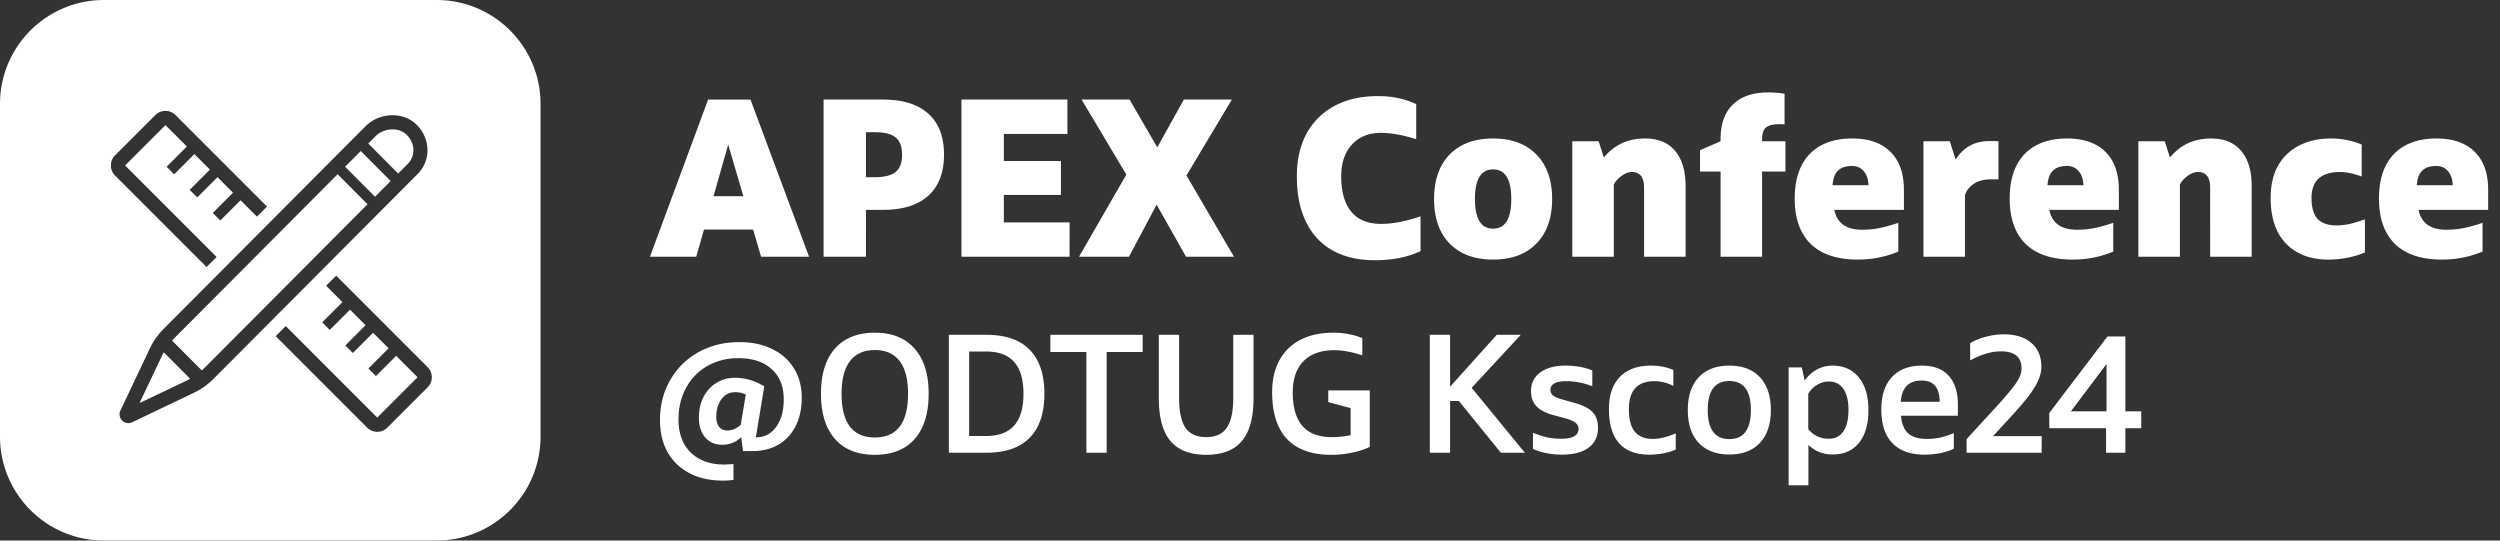 <svg xmlns="http://www.w3.org/2000/svg" width="370" height="80" fill="none"><rect width="100%" height="100%" fill="#333333" stroke="none"/><path fill="#fff" d="M64.615 0C73.112 0 80 6.888 80 15.385v49.23C80 73.112 73.112 80 64.615 80h-49.23C6.888 80 0 73.112 0 64.615v-49.23C0 6.888 6.888 0 15.385 0h49.23ZM49.752 40.802l-1.49 1.49 2.42 2.421-2.994 2.996 1.119 1.118 2.994-2.995 2.297 2.3-2.994 2.997 1.118 1.115 2.993-2.995 2.3 2.3-2.995 2.994 1.118 1.12 2.995-2.996 3.166 3.166-5.968 5.968-13.539-13.54-1.49 1.49 13.539 13.541.143.13a2.112 2.112 0 0 0 2.842-.13l5.967-5.968.123-.134a2.11 2.11 0 0 0-.123-2.847l-13.54-13.54Zm8.349-23.75c-1.46 0-2.943.567-4.01 1.639l-29.88 29.992-.275.287a10.492 10.492 0 0 0-1.77 2.62l-4.34 9.16-.051.121c-.323.883.37 1.755 1.22 1.755.186 0 .377-.041.567-.132l9.127-4.357.355-.178a10.439 10.439 0 0 0 2.54-1.874l30.219-30.328.174-.183c1.854-2.05 1.676-5.115-.304-7.1-.962-.964-2.258-1.422-3.572-1.422ZM24.25 52.145l3.887 3.9c-.051.028-.1.059-.148.09l-.096.059-.1.053-7.139 3.408 3.395-7.165a1.91 1.91 0 0 1 .111-.195l.046-.074.044-.076Zm25.72-26.358 4.427 4.442L30.11 54.607l-.067.06-.07.056c-.038.03-.076.06-.111.093l-4.387-4.403.046-.053.043-.055.058-.072.062-.069L49.97 25.787ZM24.486 16.41c-.538 0-1.079.207-1.49.618l-5.968 5.967-.123.134a2.11 2.11 0 0 0 .123 2.848L30.57 39.518l1.49-1.49-13.542-13.542 5.97-5.969 3.166 3.166-2.996 2.998 1.117 1.119 2.996-2.996 2.297 2.298-2.993 2.995 1.12 1.12 2.995-2.996 2.297 2.3-2.995 2.997 1.119 1.115 2.994-2.995 2.423 2.423 1.49-1.49-13.542-13.543-.142-.13a2.1 2.1 0 0 0-1.349-.488Zm28.909 5.941 4.425 4.443-2.315 2.323-4.426-4.442 2.316-2.324Zm4.707-3.204c.832 0 1.575.288 2.098.81.634.633.984 1.443.984 2.28 0 .539-.148 1.329-.856 2.04l-1.4 1.405L54.5 21.24l1.064-1.068c.64-.642 1.588-1.025 2.536-1.025ZM96.192 38l8.608-23.264h6.272L119.744 38h-7.104l-1.184-4.032h-7.264L103.04 38h-6.848Zm9.408-8.96h4.416l-2.24-7.648-2.176 7.648ZM121.89 38V14.736h8.8c2.922 0 5.152.693 6.688 2.08 1.557 1.387 2.336 3.413 2.336 6.08 0 2.645-.779 4.672-2.336 6.08-1.536 1.387-3.766 2.08-6.688 2.08h-2.529V38h-6.271Zm7.552-18.432h-1.281v6.656h1.281c1.45 0 2.485-.256 3.104-.768.64-.512.96-1.365.96-2.56s-.32-2.048-.96-2.56c-.619-.512-1.654-.768-3.104-.768ZM142.296 38V14.736h15.68v5.088h-9.408v4h8.448v5.024h-8.448v4.064h9.728V38h-16Zm17.396 0 7.008-12.16-6.624-11.104h7.104l4.096 7.072 3.936-7.072h7.104l-6.72 11.232L182.636 38h-7.104l-4.352-7.712L167.084 38h-7.392Zm50.548-5.984v5.152c-1.898.896-4.149 1.344-6.752 1.344-3.669 0-6.517-1.077-8.544-3.232-2.005-2.176-3.008-5.237-3.008-9.184 0-2.453.48-4.565 1.44-6.336a10.129 10.129 0 0 1 4.16-4.096c1.792-.96 3.926-1.44 6.4-1.44 2.091 0 3.979.395 5.664 1.184v5.184c-1.13-.341-2.09-.576-2.88-.704a12.208 12.208 0 0 0-2.336-.224c-1.813 0-3.253.587-4.32 1.76-1.045 1.152-1.568 2.71-1.568 4.672 0 2.261.491 4 1.472 5.216 1.003 1.216 2.475 1.824 4.416 1.824.854 0 1.739-.085 2.656-.256.918-.17 1.984-.459 3.2-.864Zm10.741 6.4c-2.731 0-4.875-.79-6.432-2.368-1.536-1.579-2.304-3.776-2.304-6.592s.768-5.013 2.304-6.592c1.557-1.579 3.701-2.368 6.432-2.368 2.731 0 4.864.79 6.4 2.368 1.557 1.579 2.336 3.776 2.336 6.592s-.779 5.013-2.336 6.592c-1.536 1.579-3.669 2.368-6.4 2.368Zm0-4.576c1.792 0 2.688-1.461 2.688-4.384s-.896-4.384-2.688-4.384c-1.792 0-2.688 1.461-2.688 4.384s.896 4.384 2.688 4.384ZM232.7 38V20.912h3.904l.768 2.4c1.536-1.877 3.562-2.816 6.08-2.816 1.941 0 3.424.608 4.448 1.824 1.045 1.216 1.568 2.965 1.568 5.248V38h-6.144V27.76c0-1.536-.608-2.304-1.824-2.304-.491 0-.992.192-1.504.576-.512.363-.896.79-1.152 1.28V38H232.7Zm21.944 0V25.392h-3.04v-3.168l3.04-1.312v-.32c0-2.24.608-3.947 1.824-5.12 1.216-1.195 2.966-1.792 5.248-1.792.832 0 1.632.064 2.4.192v4.544a5.283 5.283 0 0 0-.48-.032h-.384c-.896 0-1.536.17-1.92.512-.362.341-.544.928-.544 1.76v.256h3.456v4.48h-3.456V38h-6.144Zm26.304-.768c-1.877.79-3.883 1.184-6.016 1.184-3.029 0-5.344-.768-6.944-2.304-1.579-1.557-2.368-3.797-2.368-6.72 0-2.859.736-5.056 2.208-6.592 1.493-1.536 3.595-2.304 6.304-2.304 2.453 0 4.341.661 5.664 1.984 1.323 1.301 1.984 3.179 1.984 5.632v2.944h-10.304c.405 1.963 1.771 2.944 4.096 2.944.853 0 1.675-.075 2.464-.224.811-.15 1.781-.416 2.912-.8v4.256Zm-6.88-12.672c-1.792 0-2.741.95-2.848 2.848h5.312c-.021-.875-.256-1.568-.704-2.08-.427-.512-1.013-.768-1.76-.768ZM284.669 38V20.912h3.904l.864 2.72c.533-.875 1.205-1.547 2.016-2.016.832-.49 1.834-.736 3.008-.736h.704c.234 0 .437.01.608.032v5.632h-1.12c-1.003 0-1.835.213-2.496.64-.662.427-1.11.992-1.345 1.696V38h-6.143Zm28.091-.768c-1.877.79-3.882 1.184-6.015 1.184-3.03 0-5.344-.768-6.944-2.304-1.579-1.557-2.368-3.797-2.368-6.72 0-2.859.736-5.056 2.208-6.592 1.493-1.536 3.594-2.304 6.304-2.304 2.453 0 4.341.661 5.664 1.984 1.322 1.301 1.984 3.179 1.984 5.632v2.944h-10.304c.405 1.963 1.77 2.944 4.096 2.944.853 0 1.674-.075 2.464-.224.81-.15 1.781-.416 2.911-.8v4.256Zm-6.879-12.672c-1.792 0-2.742.95-2.848 2.848h5.312c-.022-.875-.256-1.568-.704-2.08-.427-.512-1.014-.768-1.76-.768Zm10.6 13.44V20.912h3.904l.768 2.4c1.536-1.877 3.563-2.816 6.08-2.816 1.941 0 3.424.608 4.448 1.824 1.045 1.216 1.568 2.965 1.568 5.248V38h-6.144V27.76c0-1.536-.608-2.304-1.824-2.304-.491 0-.992.192-1.504.576-.512.363-.896.79-1.152 1.28V38h-6.144Zm33.529-5.536v4.896c-1.686.704-3.499 1.056-5.44 1.056-2.624 0-4.704-.79-6.24-2.368-1.515-1.579-2.272-3.83-2.272-6.752 0-1.877.362-3.467 1.088-4.768a7.446 7.446 0 0 1 3.104-2.976c1.344-.704 2.922-1.056 4.736-1.056 1.578 0 3.093.299 4.544.896v4.736c-1.216-.448-2.272-.672-3.168-.672-2.838 0-4.256 1.28-4.256 3.84 0 1.408.298 2.443.896 3.104.618.64 1.546.96 2.784.96.618 0 1.248-.064 1.888-.192.64-.15 1.418-.384 2.336-.704Zm17.407 4.768c-1.878.79-3.883 1.184-6.016 1.184-3.03 0-5.344-.768-6.944-2.304-1.579-1.557-2.368-3.797-2.368-6.72 0-2.859.736-5.056 2.208-6.592 1.493-1.536 3.594-2.304 6.304-2.304 2.453 0 4.341.661 5.664 1.984 1.322 1.301 1.984 3.179 1.984 5.632v2.944h-10.304c.405 1.963 1.77 2.944 4.096 2.944.853 0 1.674-.075 2.464-.224.81-.15 1.781-.416 2.912-.8v4.256Zm-6.88-12.672c-1.792 0-2.742.95-2.848 2.848h5.312c-.022-.875-.256-1.568-.704-2.08-.427-.512-1.014-.768-1.76-.768ZM108.552 68.68v2.328c-.256.048-.504.08-.744.096a11.72 11.72 0 0 1-.816.024c-1.92 0-3.576-.368-4.968-1.104-1.392-.736-2.464-1.768-3.216-3.096-.752-1.344-1.128-2.928-1.128-4.752 0-1.68.288-3.216.864-4.608a11.36 11.36 0 0 1 2.448-3.672 10.949 10.949 0 0 1 3.72-2.4c1.44-.576 3.008-.864 4.704-.864 1.872 0 3.496.344 4.872 1.032 1.392.672 2.464 1.624 3.216 2.856.768 1.232 1.152 2.68 1.152 4.344 0 1.6-.296 2.992-.888 4.176-.592 1.184-1.44 2.104-2.544 2.76-1.088.64-2.376.96-3.864.96h-1.392l-.264-2.064a3.915 3.915 0 0 1-2.808 1.128c-1.056 0-1.896-.36-2.52-1.08-.624-.736-.936-1.712-.936-2.928 0-1.152.224-2.168.672-3.048.464-.896 1.096-1.592 1.896-2.088.816-.512 1.744-.768 2.784-.768 1.504 0 2.944.424 4.32 1.272l-1.248 7.536h.024c1.248 0 2.24-.512 2.976-1.536.752-1.024 1.128-2.384 1.128-4.08 0-1.904-.592-3.392-1.776-4.464-1.184-1.088-2.832-1.632-4.944-1.632-1.296 0-2.488.224-3.576.672a8.159 8.159 0 0 0-2.808 1.872 8.664 8.664 0 0 0-1.824 2.88c-.432 1.104-.648 2.32-.648 3.648 0 1.376.272 2.568.816 3.576a5.517 5.517 0 0 0 2.328 2.28c1.008.544 2.208.816 3.6.816.176 0 .328-.008.456-.024.128 0 .44-.016.936-.048Zm-2.544-6.936c0 .592.144 1.072.432 1.44.304.352.688.528 1.152.528.752 0 1.432-.28 2.04-.84l.744-4.488a3.7 3.7 0 0 0-1.584-.336c-.832 0-1.504.344-2.016 1.032-.512.688-.768 1.576-.768 2.664Zm23.464 5.568c-2.56 0-4.528-.784-5.904-2.352-1.376-1.568-2.064-3.8-2.064-6.696 0-2.88.688-5.104 2.064-6.672 1.392-1.568 3.36-2.352 5.904-2.352s4.504.784 5.88 2.352c1.392 1.568 2.088 3.792 2.088 6.672 0 2.896-.688 5.128-2.064 6.696-1.376 1.568-3.344 2.352-5.904 2.352Zm0-2.568c3.28 0 4.92-2.16 4.92-6.48 0-2.128-.416-3.736-1.248-4.824-.832-1.088-2.056-1.632-3.672-1.632s-2.84.544-3.672 1.632c-.832 1.088-1.248 2.696-1.248 4.824 0 4.32 1.64 6.48 4.92 6.48ZM140.433 67V49.552h5.544c2.832 0 4.968.736 6.408 2.208 1.456 1.472 2.184 3.648 2.184 6.528 0 2.864-.728 5.032-2.184 6.504-1.44 1.472-3.576 2.208-6.408 2.208h-5.544Zm5.496-14.976h-2.496v12.504h2.496c1.856 0 3.24-.512 4.152-1.536.928-1.024 1.392-2.592 1.392-4.704 0-2.112-.456-3.68-1.368-4.704-.912-1.04-2.304-1.56-4.176-1.56ZM160.785 67V52.096h-5.328v-2.544h13.656v2.544h-5.328V67h-3Zm10.721-8.064v-9.384h3v9.336c0 2.016.312 3.488.936 4.416.64.928 1.664 1.392 3.072 1.392 1.408 0 2.424-.464 3.048-1.392.64-.928.96-2.4.96-4.416v-9.336h3v9.384c0 2.864-.576 4.976-1.728 6.336-1.136 1.36-2.896 2.04-5.28 2.04-2.368 0-4.128-.68-5.28-2.04-1.152-1.36-1.728-3.472-1.728-6.336Zm25.076.576v-1.728h6.144v8.352c-.784.384-1.672.672-2.664.864-.992.208-2.008.312-3.048.312-2.864 0-5.04-.776-6.528-2.328-1.472-1.568-2.208-3.872-2.208-6.912 0-1.856.36-3.44 1.08-4.752a7.331 7.331 0 0 1 3.096-3.024c1.36-.704 2.992-1.056 4.896-1.056.784 0 1.536.072 2.256.216a8.475 8.475 0 0 1 2.016.6V52.6c-.8-.272-1.528-.464-2.184-.576a10.254 10.254 0 0 0-1.968-.192c-1.968 0-3.488.544-4.56 1.632-1.056 1.072-1.584 2.608-1.584 4.608 0 4.416 1.92 6.624 5.76 6.624.928 0 1.864-.096 2.808-.288V60.4l-3.312-.888ZM211.613 67V49.552h3v7.68l6.912-7.68h3.552l-7.272 7.848 7.872 9.6h-3.552l-6.216-7.656h-1.296V67h-3Zm15.264-.576v-2.376c.8.32 1.52.552 2.16.696.64.128 1.312.192 2.016.192 1.712 0 2.568-.488 2.568-1.464a1.07 1.07 0 0 0-.432-.888c-.272-.24-.752-.456-1.44-.648l-1.872-.504c-1.136-.32-1.968-.76-2.496-1.32-.528-.576-.792-1.312-.792-2.208 0-1.184.456-2.112 1.368-2.784.912-.672 2.152-1.008 3.72-1.008.752 0 1.48.064 2.184.192.704.128 1.304.304 1.8.528v2.328c-1.296-.496-2.584-.744-3.864-.744-1.552 0-2.328.432-2.328 1.296 0 .336.136.616.408.84.272.208.728.4 1.368.576l1.872.528c1.232.352 2.104.808 2.616 1.368.512.544.768 1.312.768 2.304 0 1.264-.464 2.24-1.392 2.928-.928.688-2.248 1.032-3.96 1.032-.784 0-1.568-.08-2.352-.24-.784-.16-1.424-.368-1.92-.624Zm21.135-2.28v2.376c-.496.24-1.08.424-1.752.552-.672.144-1.376.216-2.112.216-4.016 0-6.024-2.248-6.024-6.744 0-2.048.536-3.632 1.608-4.752 1.088-1.12 2.616-1.68 4.584-1.68 1.264 0 2.376.216 3.336.648v2.352c-.912-.464-1.84-.696-2.784-.696-2.528 0-3.792 1.376-3.792 4.128 0 1.504.288 2.616.864 3.336.592.72 1.488 1.08 2.688 1.08.96 0 2.088-.272 3.384-.816Zm7.928 3.12c-1.936 0-3.448-.576-4.536-1.728-1.072-1.152-1.608-2.768-1.608-4.848s.536-3.696 1.608-4.848c1.088-1.152 2.6-1.728 4.536-1.728 1.952 0 3.464.576 4.536 1.728 1.072 1.152 1.608 2.768 1.608 4.848s-.536 3.696-1.608 4.848c-1.072 1.152-2.584 1.728-4.536 1.728Zm0-2.28c2.128 0 3.192-1.432 3.192-4.296 0-2.864-1.064-4.296-3.192-4.296s-3.192 1.432-3.192 4.296c0 2.864 1.064 4.296 3.192 4.296Zm8.779 6.84V54.376h1.944l.432 1.944a5.292 5.292 0 0 1 1.8-1.632 4.824 4.824 0 0 1 2.304-.576c1.664 0 2.968.584 3.912 1.752.944 1.152 1.416 2.768 1.416 4.848s-.472 3.696-1.416 4.848c-.928 1.136-2.232 1.704-3.912 1.704-1.376 0-2.56-.472-3.552-1.416v5.976h-2.928Zm5.928-15.36c-.608 0-1.184.168-1.728.504-.528.32-.96.752-1.296 1.296v5.256c.8.944 1.808 1.416 3.024 1.416.944 0 1.664-.36 2.16-1.08.512-.736.768-1.792.768-3.168 0-1.376-.256-2.424-.768-3.144-.496-.72-1.216-1.08-2.16-1.08Zm18.518 9.936c-.528.272-1.168.488-1.92.648-.752.16-1.552.24-2.4.24-2.08 0-3.672-.568-4.776-1.704-1.088-1.136-1.632-2.792-1.632-4.968 0-2.08.52-3.68 1.56-4.8 1.056-1.136 2.536-1.704 4.44-1.704 1.76 0 3.088.504 3.984 1.512.896.992 1.344 2.416 1.344 4.272v1.632h-8.424c.112 1.2.472 2.072 1.08 2.616.624.544 1.528.816 2.712.816.704 0 1.368-.064 1.992-.192a13.134 13.134 0 0 0 2.04-.672V66.4Zm-4.752-10.08c-1.92 0-2.952 1.048-3.096 3.144h5.76c-.016-2.096-.904-3.144-2.664-3.144ZM291.056 67v-2.016l4.584-4.992c.88-.96 1.576-1.768 2.088-2.424.528-.656.904-1.216 1.128-1.68.224-.48.336-.928.336-1.344 0-1.696-1.016-2.544-3.048-2.544-1.408 0-2.928.448-4.56 1.344v-2.568a9.142 9.142 0 0 1 2.352-.936 9.74 9.74 0 0 1 2.568-.36c1.776 0 3.152.424 4.128 1.272.992.832 1.488 2.016 1.488 3.552 0 .624-.144 1.264-.432 1.92-.272.656-.712 1.392-1.32 2.208-.608.816-1.416 1.776-2.424 2.88l-2.976 3.24h7.2V67h-11.112Zm12.241-3.624V61.12l8.616-11.328h2.64V60.88h2.352v2.496h-2.352V67h-2.856v-3.624h-8.4Zm8.472-2.784v-6.72l-5.28 7.008h5.256l.024-.288Z"/></svg>
